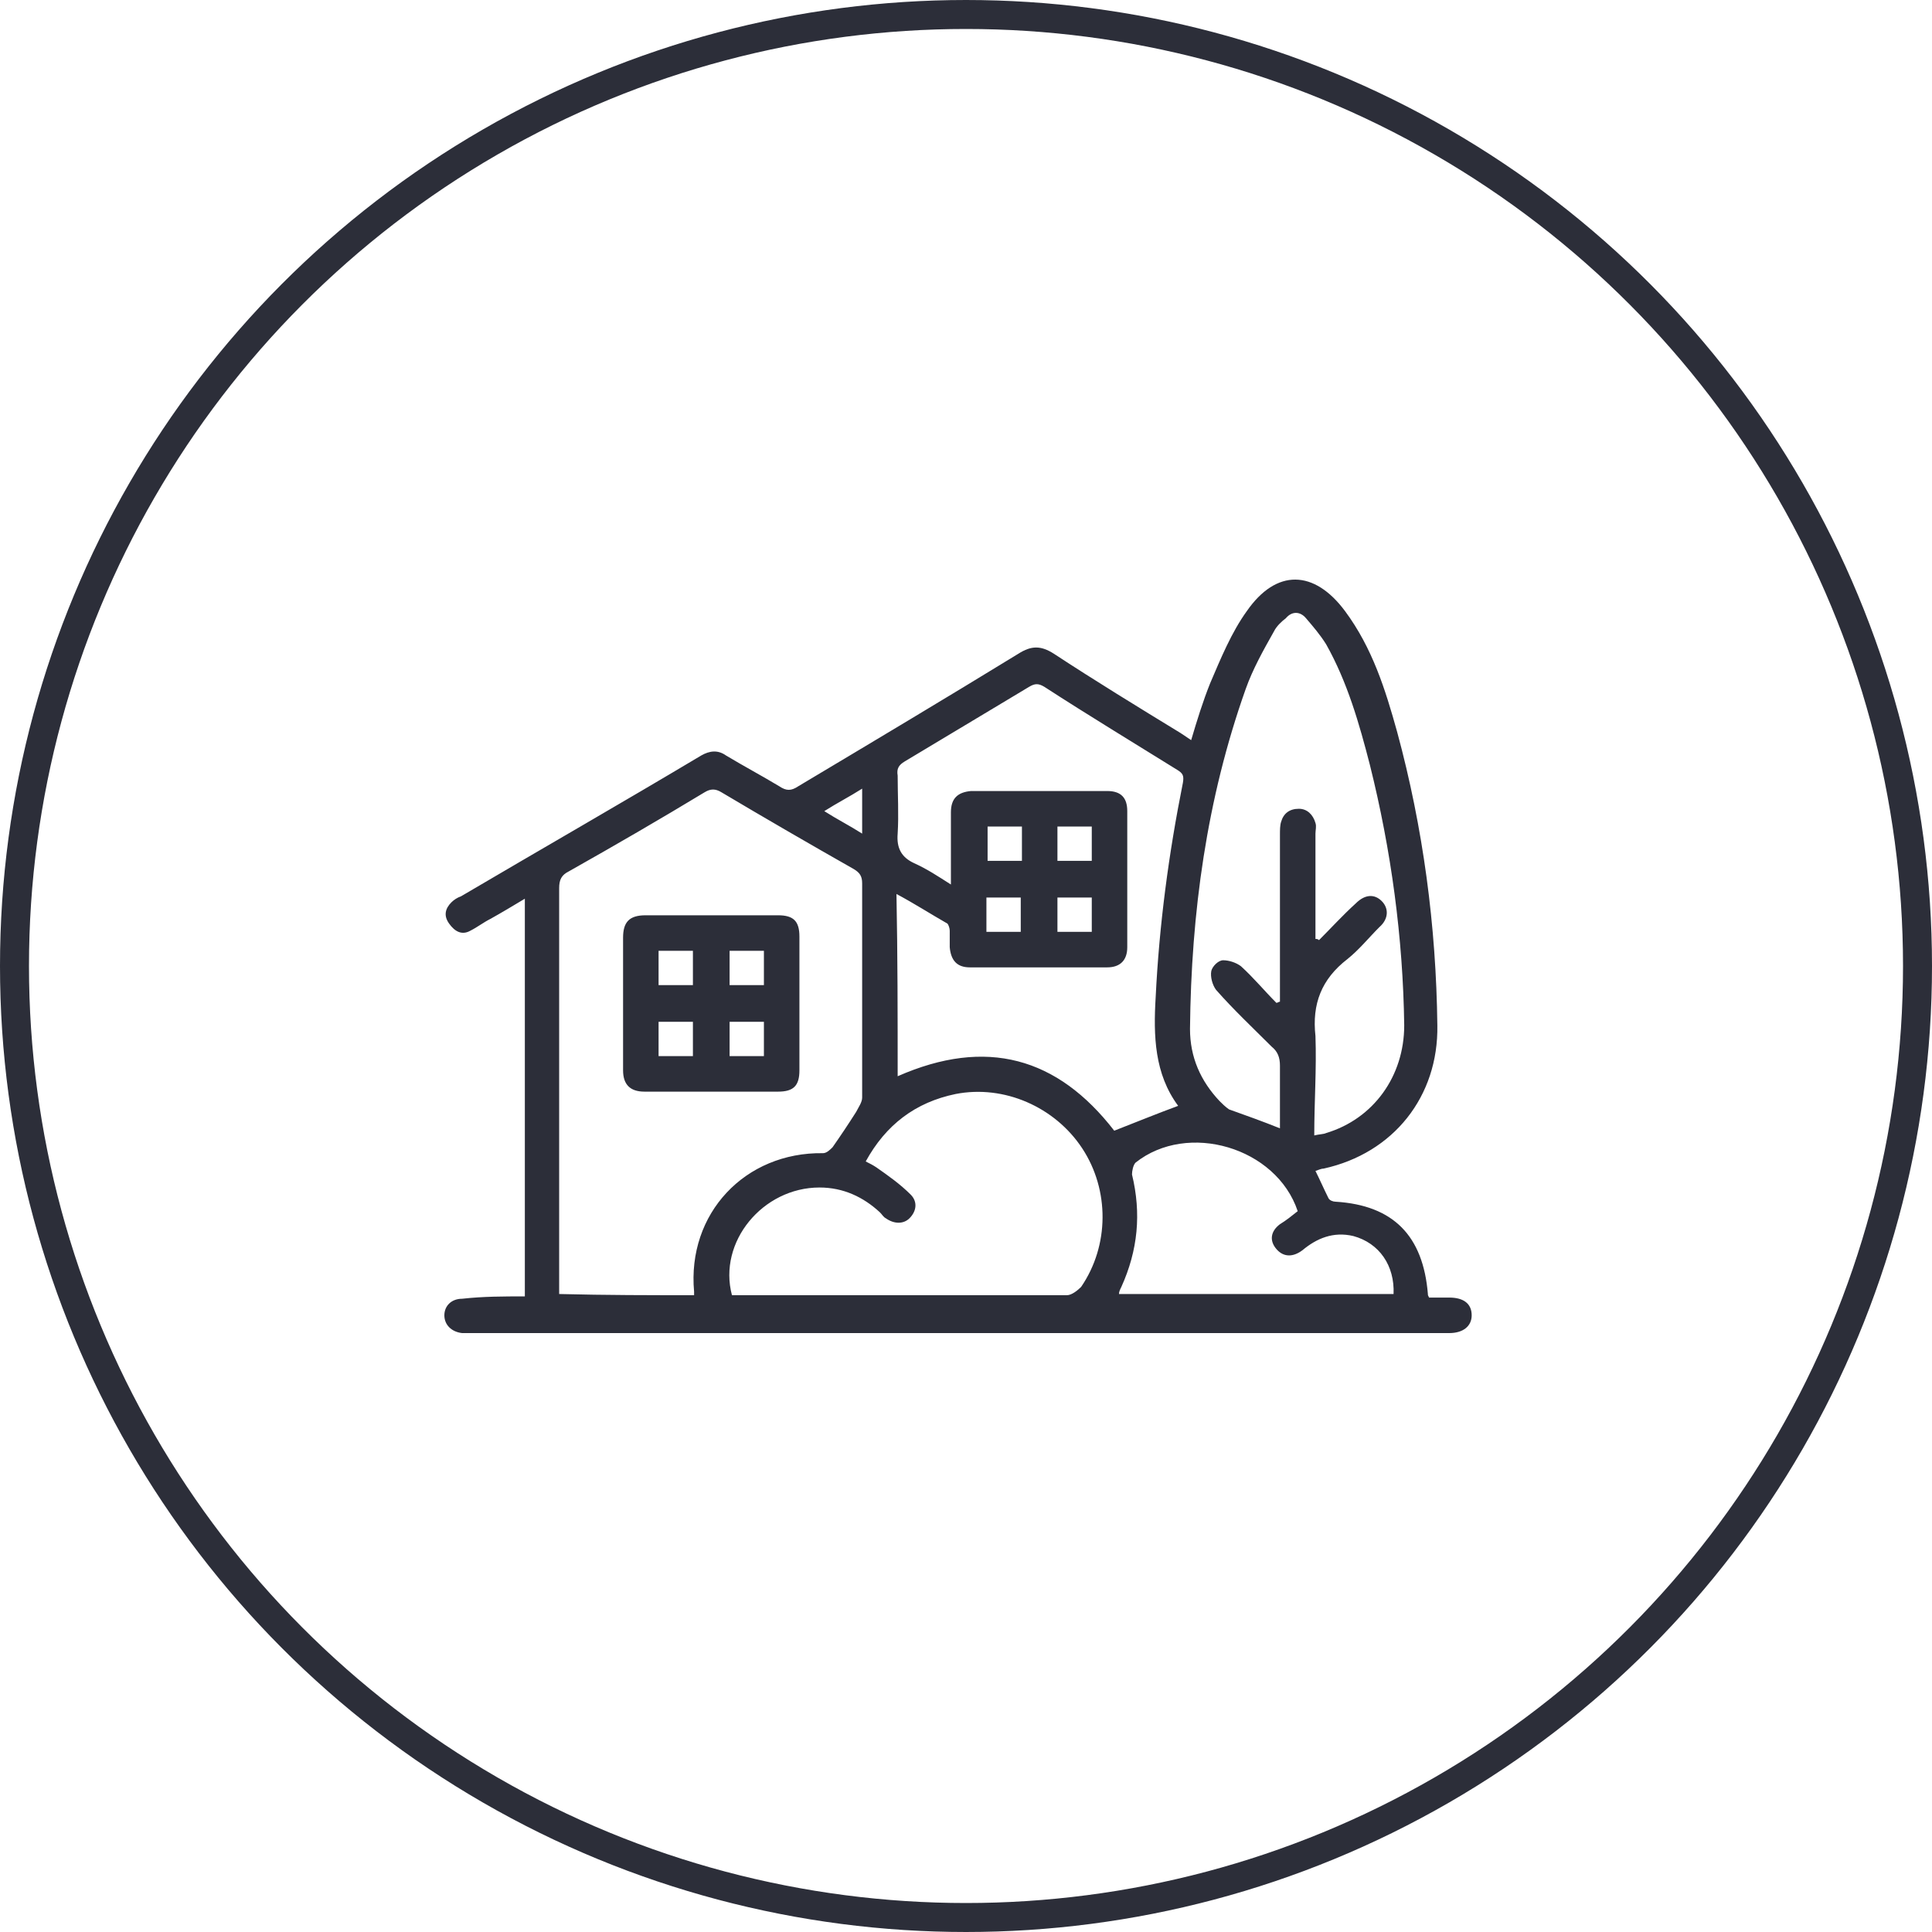 <?xml version="1.0" encoding="UTF-8"?> <svg xmlns="http://www.w3.org/2000/svg" width="100" height="100" viewBox="0 0 100 100" fill="none"><g clip-path="url(#clip0_1025_116)"><circle cx="50" cy="50" r="49.25" stroke="#2C2E39" stroke-width="1.5"></circle><path d="M27.166 67.101C27.166 60.24 27.166 53.44 27.166 46.517C26.553 46.885 25.941 47.252 25.389 47.559C25.022 47.743 24.715 47.988 24.348 48.172C23.919 48.416 23.551 48.233 23.245 47.804C22.939 47.375 23.061 47.008 23.368 46.701C23.49 46.579 23.674 46.456 23.858 46.395C28.023 43.944 32.189 41.555 36.294 39.105C36.722 38.86 37.151 38.799 37.58 39.105C38.499 39.656 39.418 40.146 40.337 40.698C40.704 40.943 40.949 40.943 41.317 40.698C45.115 38.431 48.913 36.164 52.711 33.837C53.385 33.408 53.875 33.408 54.549 33.837C56.693 35.245 58.899 36.593 61.104 37.941C61.288 38.063 61.472 38.186 61.655 38.309C61.962 37.267 62.268 36.287 62.636 35.368C63.187 34.082 63.738 32.734 64.535 31.631C66.066 29.426 68.026 29.487 69.619 31.631C71.028 33.53 71.702 35.674 72.315 37.88C73.662 42.842 74.336 47.926 74.397 53.072C74.459 56.748 72.131 59.688 68.516 60.485C68.394 60.485 68.272 60.546 68.088 60.607C68.333 61.097 68.516 61.526 68.761 62.016C68.823 62.139 69.007 62.2 69.129 62.2C72.131 62.384 73.662 63.977 73.907 66.978C73.907 67.04 73.907 67.04 73.969 67.162C74.275 67.162 74.642 67.162 75.01 67.162C75.745 67.162 76.174 67.469 76.174 68.081C76.174 68.632 75.745 69 75.01 69C74.949 69 74.888 69 74.765 69C57.98 69 41.194 69 24.409 69C24.225 69 24.041 69 23.919 69C23.368 68.939 23 68.571 23 68.081C23 67.591 23.368 67.223 23.919 67.223C25.022 67.101 26.063 67.101 27.166 67.101ZM35.926 67.04C35.926 66.917 35.926 66.917 35.926 66.856C35.558 62.813 38.56 59.627 42.603 59.688C42.787 59.688 42.971 59.505 43.093 59.382C43.522 58.77 43.89 58.218 44.319 57.544C44.441 57.299 44.625 57.054 44.625 56.809C44.625 53.134 44.625 49.458 44.625 45.721C44.625 45.353 44.502 45.17 44.196 44.986C41.929 43.699 39.602 42.352 37.335 41.004C37.029 40.82 36.784 40.82 36.477 41.004C34.149 42.413 31.822 43.761 29.432 45.108C29.065 45.292 28.942 45.537 28.942 45.966C28.942 52.766 28.942 59.566 28.942 66.366C28.942 66.55 28.942 66.795 28.942 66.978C31.393 67.04 33.659 67.04 35.926 67.04ZM68.026 58.77C68.272 58.708 68.516 58.708 68.639 58.647C71.089 57.912 72.682 55.706 72.682 53.072C72.621 48.539 72.008 44.006 70.906 39.595C70.354 37.451 69.742 35.307 68.639 33.346C68.333 32.856 67.965 32.428 67.598 31.999C67.291 31.631 66.862 31.631 66.556 31.999C66.311 32.182 66.066 32.428 65.944 32.673C65.392 33.653 64.841 34.633 64.473 35.674C62.452 41.371 61.655 47.252 61.594 53.256C61.594 54.726 62.145 55.952 63.126 56.993C63.248 57.115 63.432 57.299 63.616 57.422C64.473 57.728 65.331 58.034 66.25 58.402C66.25 57.361 66.25 56.258 66.25 55.155C66.25 54.726 66.127 54.42 65.821 54.175C64.841 53.195 63.861 52.276 62.942 51.234C62.758 50.989 62.636 50.561 62.697 50.254C62.758 50.009 63.064 49.703 63.309 49.703C63.616 49.703 63.983 49.825 64.228 50.009C64.902 50.622 65.454 51.296 66.066 51.908C66.127 51.908 66.189 51.847 66.25 51.847C66.25 51.663 66.25 51.418 66.25 51.234C66.25 48.539 66.25 45.905 66.25 43.209C66.25 42.964 66.25 42.719 66.311 42.535C66.434 42.107 66.74 41.862 67.23 41.862C67.659 41.862 67.965 42.168 68.088 42.597C68.149 42.781 68.088 42.964 68.088 43.148C68.088 44.802 68.088 46.456 68.088 48.049C68.088 48.233 68.088 48.416 68.088 48.6C68.149 48.6 68.21 48.6 68.272 48.661C68.884 48.049 69.497 47.375 70.171 46.763C70.661 46.272 71.151 46.272 71.518 46.64C71.886 47.008 71.886 47.559 71.396 47.988C70.844 48.539 70.354 49.152 69.742 49.642C68.394 50.683 67.904 51.97 68.088 53.624C68.149 55.339 68.026 56.993 68.026 58.77ZM46.463 55.706C51.057 53.685 54.733 54.726 57.673 58.525C58.776 58.096 59.818 57.667 60.981 57.238C59.756 55.584 59.695 53.624 59.818 51.602C60.001 47.865 60.491 44.19 61.227 40.514C61.288 40.146 61.227 40.024 60.92 39.84C58.654 38.431 56.326 37.022 54.059 35.552C53.753 35.368 53.569 35.368 53.263 35.552C51.118 36.838 48.974 38.125 46.83 39.411C46.524 39.595 46.401 39.779 46.463 40.146C46.463 41.127 46.524 42.168 46.463 43.148C46.401 43.883 46.647 44.373 47.32 44.68C47.994 44.986 48.546 45.353 49.219 45.782C49.219 44.435 49.219 43.271 49.219 42.045C49.219 41.31 49.587 41.004 50.261 40.943C52.589 40.943 54.978 40.943 57.306 40.943C58.041 40.943 58.347 41.31 58.347 41.984C58.347 44.312 58.347 46.701 58.347 49.029C58.347 49.703 57.98 50.071 57.306 50.071C54.917 50.071 52.589 50.071 50.2 50.071C49.526 50.071 49.219 49.703 49.158 49.029C49.158 48.723 49.158 48.478 49.158 48.172C49.158 48.049 49.097 47.865 49.036 47.804C48.178 47.314 47.32 46.763 46.401 46.272C46.463 49.519 46.463 52.582 46.463 55.706ZM37.886 67.04C38.009 67.04 38.131 67.04 38.193 67.04C43.89 67.04 49.526 67.04 55.223 67.04C55.468 67.04 55.774 66.795 55.958 66.611C57.428 64.467 57.428 61.587 56.019 59.443C54.61 57.299 51.976 56.135 49.465 56.625C47.382 57.054 45.85 58.218 44.809 60.117C45.054 60.24 45.176 60.301 45.36 60.423C45.973 60.852 46.585 61.281 47.137 61.833C47.504 62.2 47.443 62.69 47.075 63.058C46.769 63.364 46.279 63.364 45.85 63.058C45.728 62.996 45.666 62.874 45.544 62.751C44.686 61.955 43.645 61.465 42.42 61.465C39.479 61.465 37.151 64.283 37.886 67.04ZM67.169 62.69C66.066 59.382 61.471 58.034 58.776 60.178C58.654 60.301 58.592 60.607 58.592 60.791C59.082 62.813 58.899 64.712 58.041 66.611C57.98 66.733 57.918 66.856 57.918 66.978C62.697 66.978 67.414 66.978 72.131 66.978C72.192 65.508 71.396 64.344 70.048 63.977C69.007 63.732 68.149 64.099 67.414 64.712C66.924 65.079 66.434 65.079 66.066 64.65C65.698 64.222 65.76 63.732 66.25 63.364C66.556 63.18 66.862 62.935 67.169 62.69ZM52.895 42.781C52.282 42.781 51.67 42.781 51.118 42.781C51.118 43.393 51.118 44.006 51.118 44.557C51.731 44.557 52.344 44.557 52.895 44.557C52.895 43.944 52.895 43.393 52.895 42.781ZM56.51 42.781C55.897 42.781 55.284 42.781 54.733 42.781C54.733 43.393 54.733 43.944 54.733 44.557C55.346 44.557 55.897 44.557 56.51 44.557C56.51 44.006 56.51 43.393 56.51 42.781ZM52.834 48.233C52.834 47.62 52.834 47.008 52.834 46.456C52.221 46.456 51.609 46.456 51.057 46.456C51.057 47.069 51.057 47.681 51.057 48.233C51.67 48.233 52.221 48.233 52.834 48.233ZM54.733 48.233C55.407 48.233 55.958 48.233 56.51 48.233C56.51 47.62 56.51 47.008 56.51 46.456C55.897 46.456 55.284 46.456 54.733 46.456C54.733 47.069 54.733 47.681 54.733 48.233ZM44.625 40.82C43.951 41.249 43.339 41.555 42.665 41.984C43.339 42.413 43.951 42.719 44.625 43.148C44.625 42.291 44.625 41.617 44.625 40.82Z" fill="#2C2E39"></path><path d="M32.25 51.908C32.25 50.806 32.25 49.642 32.25 48.539C32.25 47.743 32.556 47.375 33.414 47.375C35.681 47.375 38.009 47.375 40.275 47.375C41.072 47.375 41.378 47.681 41.378 48.478C41.378 50.806 41.378 53.072 41.378 55.4C41.378 56.197 41.072 56.503 40.275 56.503C37.947 56.503 35.681 56.503 33.353 56.503C32.618 56.503 32.25 56.135 32.25 55.4C32.25 54.236 32.25 53.072 32.25 51.908ZM34.088 49.213C34.088 49.825 34.088 50.438 34.088 50.989C34.701 50.989 35.252 50.989 35.865 50.989C35.865 50.377 35.865 49.825 35.865 49.213C35.252 49.213 34.701 49.213 34.088 49.213ZM39.54 50.989C39.54 50.316 39.54 49.764 39.54 49.213C38.928 49.213 38.315 49.213 37.764 49.213C37.764 49.825 37.764 50.438 37.764 50.989C38.376 50.989 38.989 50.989 39.54 50.989ZM34.088 54.665C34.762 54.665 35.313 54.665 35.865 54.665C35.865 54.052 35.865 53.44 35.865 52.888C35.252 52.888 34.639 52.888 34.088 52.888C34.088 53.501 34.088 54.052 34.088 54.665ZM37.764 52.888C37.764 53.501 37.764 54.114 37.764 54.665C38.376 54.665 38.928 54.665 39.54 54.665C39.54 54.052 39.54 53.501 39.54 52.888C38.989 52.888 38.376 52.888 37.764 52.888Z" fill="#2C2E39"></path></g><defs><clipPath id="clip0_1025_116"><rect width="100" height="100" fill="white"></rect></clipPath></defs></svg> 